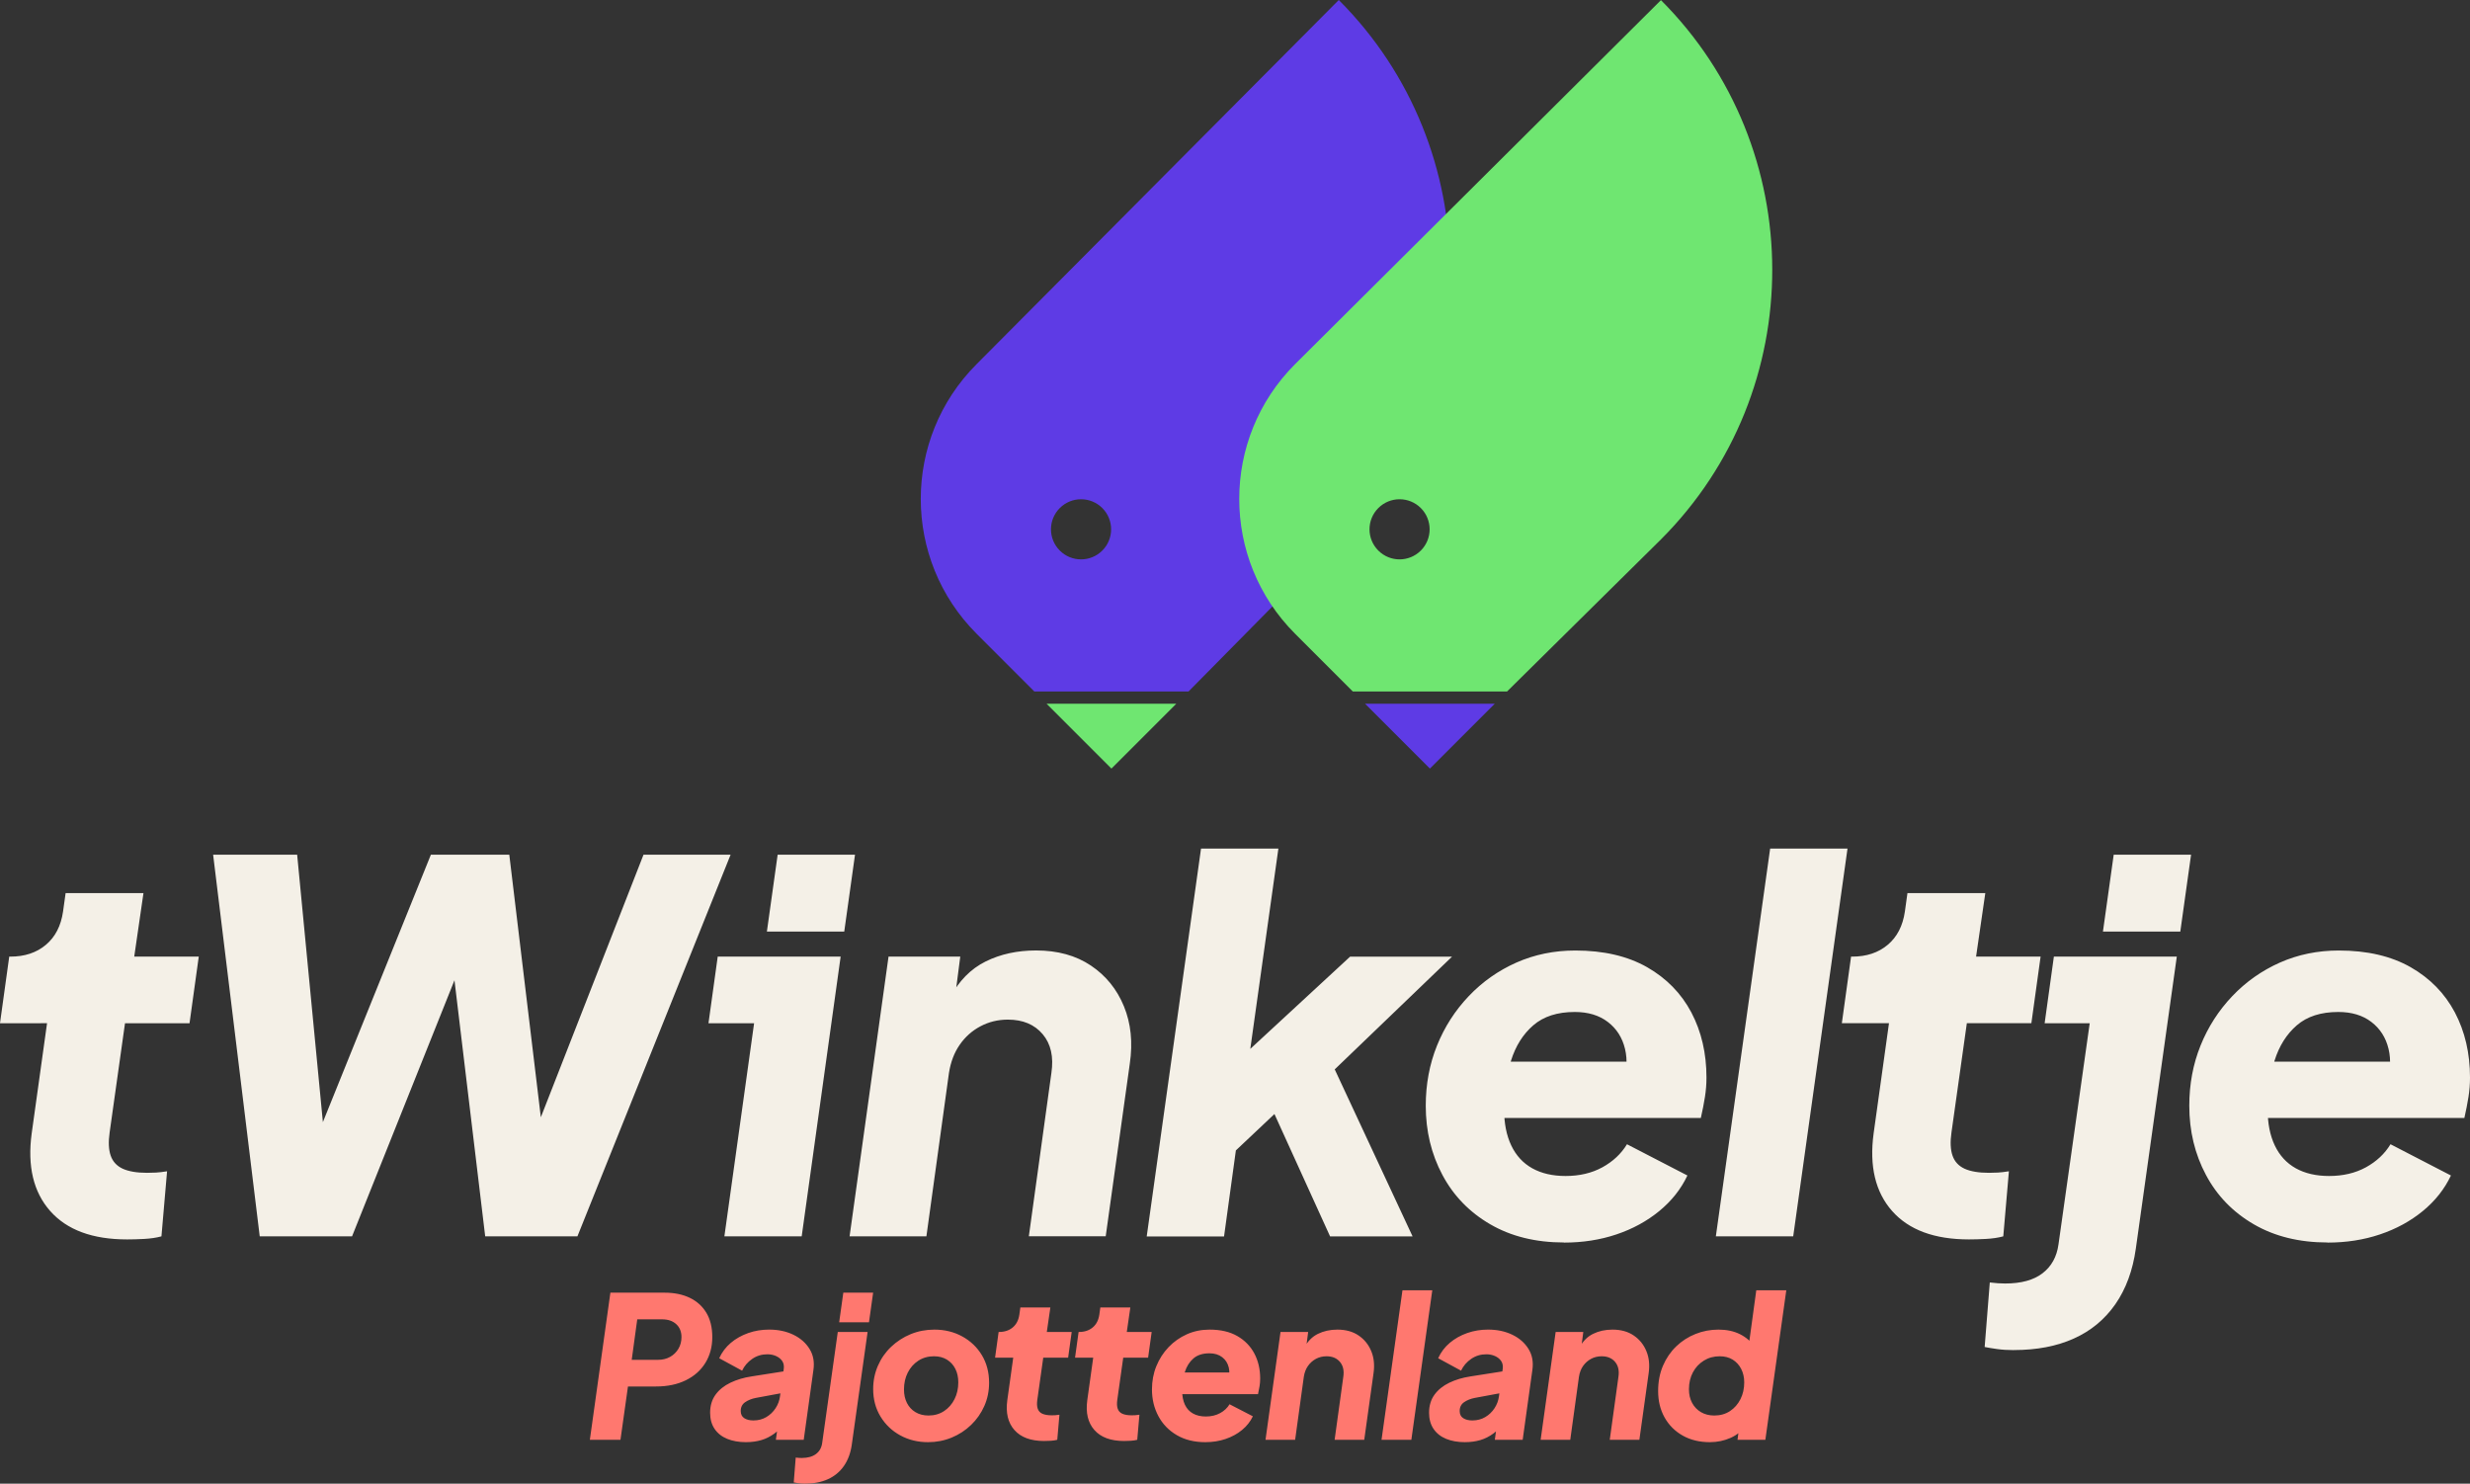 <?xml version="1.0" encoding="UTF-8"?> <svg xmlns="http://www.w3.org/2000/svg" id="Laag_2" viewBox="0 0 500.32 300.52"><rect x="0" y="0" width="500.32" height="300.52" fill="#333333" stroke="none"/><defs><style>.cls-1{fill:#ff786f;}.cls-2{fill:#6fe671;}.cls-3{fill:#5e3be5;}.cls-4{fill:#f4f0e7;}</style></defs><g id="Laag_1-2"><path class="cls-4" d="M25.73,251.05c-6.99,0-12.18-1.92-15.57-5.76-3.39-3.84-4.64-9.08-3.74-15.72l3.11-22.31H0l1.87-13.49h.21c2.91,0,5.31-.79,7.21-2.39,1.9-1.59,3.06-3.84,3.48-6.74l.52-3.74h15.77l-1.87,12.87h13.07l-1.87,13.49h-13.07l-3.11,22.1c-.28,1.94-.21,3.51.21,4.72.42,1.21,1.23,2.09,2.44,2.65,1.21.55,2.85.83,4.93.83.62,0,1.23-.02,1.82-.05.59-.03,1.33-.12,2.23-.26l-1.14,13.18c-1.04.28-2.2.45-3.48.52-1.28.07-2.44.1-3.48.1ZM52.61,250.43l-9.44-77.31h17.02l6.23,64.75h-5.29l26.15-64.75h15.88l7.78,64.75h-5.91l25.32-64.75h17.64l-31.03,77.31h-18.68l-7.47-62.26h5.4l-24.9,62.26h-18.68ZM146.73,250.43l6.02-43.17h-9.24l1.87-13.49h24.9l-7.89,56.66h-15.67ZM155.34,188.69l2.18-15.57h15.67l-2.18,15.57h-15.67ZM172.09,250.43l7.89-56.66h14.53l-1.45,11.21-.62-2.91c1.8-3.39,4.2-5.83,7.21-7.32,3.01-1.49,6.42-2.23,10.22-2.23,4.36,0,8.06,1.02,11.1,3.06,3.04,2.04,5.27,4.79,6.69,8.25,1.42,3.46,1.82,7.33,1.19,11.62l-4.88,34.97h-15.57l4.57-33.1c.48-3.25-.1-5.86-1.76-7.83-1.66-1.97-4.01-2.96-7.06-2.96-2.01,0-3.86.45-5.55,1.35-1.7.9-3.1,2.15-4.2,3.74-1.11,1.59-1.83,3.49-2.18,5.71l-4.57,33.1h-15.57ZM232.28,250.43l11-78.55h15.67l-7.06,50.33-7.16-1.87,28.74-26.56h20.65l-23.76,22.83,15.77,33.83h-16.71l-13.07-28.74,8.41-2.28-20.03,18.89,6.12-9.03-2.91,21.17h-15.67ZM316.81,251.67c-5.74,0-10.72-1.23-14.94-3.68-4.22-2.45-7.46-5.79-9.7-10.01-2.25-4.22-3.37-8.89-3.37-14.01,0-4.36.76-8.42,2.28-12.19,1.52-3.77,3.67-7.11,6.43-10.01,2.77-2.91,5.98-5.17,9.65-6.8,3.67-1.62,7.64-2.44,11.93-2.44,5.74,0,10.58,1.13,14.53,3.37,3.94,2.25,6.93,5.31,8.98,9.18,2.04,3.88,3.06,8.27,3.06,13.18,0,1.31-.1,2.63-.31,3.94-.21,1.31-.48,2.73-.83,4.25h-42.55l.83-11.41h33.62l-7.78,5.19c.9-2.91,1.07-5.5.52-7.78-.55-2.28-1.71-4.1-3.48-5.45-1.76-1.35-4-2.02-6.69-2.02-3.53,0-6.33.9-8.41,2.7-2.08,1.8-3.58,4.19-4.51,7.16-.93,2.98-1.4,6.26-1.4,9.86,0,2.84.48,5.28,1.45,7.32.97,2.04,2.39,3.58,4.25,4.62,1.87,1.04,4.12,1.56,6.74,1.56,2.84,0,5.33-.59,7.47-1.76,2.14-1.18,3.8-2.73,4.98-4.67l12.24,6.33c-1.31,2.77-3.22,5.17-5.71,7.21-2.49,2.04-5.38,3.62-8.66,4.72-3.29,1.11-6.83,1.66-10.64,1.66ZM347.56,250.43l11-78.55h15.67l-11,78.55h-15.67ZM398.83,251.05c-6.99,0-12.18-1.92-15.57-5.76-3.39-3.84-4.64-9.08-3.74-15.72l3.11-22.31h-9.55l1.87-13.49h.21c2.91,0,5.31-.79,7.21-2.39,1.9-1.59,3.06-3.84,3.48-6.74l.52-3.74h15.77l-1.87,12.87h13.07l-1.87,13.49h-13.07l-3.11,22.1c-.28,1.94-.21,3.51.21,4.72.42,1.21,1.23,2.09,2.44,2.65,1.21.55,2.85.83,4.93.83.62,0,1.23-.02,1.82-.05.59-.03,1.33-.12,2.23-.26l-1.14,13.18c-1.04.28-2.2.45-3.48.52-1.28.07-2.44.1-3.48.1ZM407.92,273.47c-1.25,0-2.37-.07-3.37-.21-1-.14-1.85-.28-2.54-.42l1.04-13.07c.55.07,1.11.12,1.66.16.55.03,1.04.05,1.45.05,3.25,0,5.78-.69,7.58-2.08,1.8-1.38,2.87-3.32,3.22-5.81l6.33-44.83h-9.13l1.87-13.49h24.9l-8.3,59.15c-.62,4.43-2.01,8.18-4.15,11.26-2.15,3.08-4.95,5.4-8.41,6.95-3.46,1.56-7.51,2.33-12.14,2.33ZM425.97,188.69l2.18-15.57h15.67l-2.18,15.57h-15.67ZM471.47,251.67c-5.74,0-10.72-1.23-14.94-3.68-4.22-2.45-7.46-5.79-9.7-10.01-2.25-4.22-3.37-8.89-3.37-14.01,0-4.36.76-8.42,2.28-12.19,1.52-3.77,3.67-7.11,6.43-10.01,2.77-2.91,5.98-5.17,9.65-6.8,3.67-1.62,7.64-2.44,11.93-2.44,5.74,0,10.58,1.13,14.53,3.37,3.94,2.25,6.93,5.31,8.98,9.18,2.04,3.88,3.06,8.27,3.06,13.18,0,1.31-.1,2.63-.31,3.94-.21,1.31-.48,2.73-.83,4.25h-42.55l.83-11.41h33.62l-7.78,5.19c.9-2.91,1.07-5.5.52-7.78-.55-2.28-1.71-4.1-3.48-5.45-1.76-1.35-4-2.02-6.69-2.02-3.53,0-6.33.9-8.41,2.7-2.08,1.8-3.58,4.19-4.51,7.16-.93,2.98-1.4,6.26-1.4,9.86,0,2.84.48,5.28,1.45,7.32.97,2.04,2.39,3.58,4.25,4.62,1.87,1.04,4.12,1.56,6.74,1.56,2.84,0,5.33-.59,7.47-1.76,2.14-1.18,3.8-2.73,4.98-4.67l12.24,6.33c-1.31,2.77-3.22,5.17-5.71,7.21-2.49,2.04-5.38,3.62-8.66,4.72-3.29,1.11-6.83,1.66-10.64,1.66Z"></path><polygon class="cls-3" points="276.5 142.54 302.78 142.54 289.64 155.68 276.5 142.54"></polygon><path class="cls-3" d="M223.28,111.52c2.38-2.38,2.38-6.23,0-8.61-2.38-2.38-6.23-2.38-8.61,0s-2.38,6.23,0,8.61c2.38,2.38,6.23,2.38,8.61,0M240.75,140.06h-31.24l-11.69-11.69c-15.08-15.08-15.08-39.53,0-54.61L271.18,0c29.96,29.96,30.16,79.06,0,109.23-.14.13-30.44,30.84-30.44,30.84"></path><path class="cls-2" d="M287.8,111.52c2.38-2.38,2.38-6.23,0-8.61-2.38-2.38-6.23-2.38-8.61,0-2.38,2.38-2.38,6.23,0,8.61,2.38,2.38,6.23,2.38,8.61,0M305.26,140.06h-31.24l-11.69-11.69c-15.08-15.08-15.08-39.53,0-54.61L336.44.03c29.96,29.96,30.16,79.06,0,109.23-.14.13-31.18,30.81-31.18,30.81"></path><polygon class="cls-2" points="211.99 142.54 238.27 142.54 225.13 155.68 211.99 142.54"></polygon><path class="cls-1" d="M119.48,291.64l4.16-29.8h11c1.92,0,3.6.34,5.04,1.02s2.57,1.69,3.38,3.02c.81,1.33,1.22,2.99,1.22,4.96s-.47,3.71-1.4,5.22c-.93,1.51-2.25,2.68-3.96,3.52-1.71.84-3.72,1.26-6.04,1.26h-5.68l-1.52,10.8h-6.2ZM127.96,275.44h5.32c.93,0,1.75-.2,2.46-.6.71-.4,1.27-.95,1.68-1.64.41-.69.62-1.48.62-2.36,0-1.09-.35-1.97-1.06-2.62-.71-.65-1.66-.98-2.86-.98h-5.04l-1.12,8.2ZM151.12,292.12c-1.47,0-2.75-.23-3.84-.68-1.09-.45-1.94-1.13-2.54-2.02-.6-.89-.9-1.98-.9-3.26,0-1.44.37-2.66,1.1-3.66.73-1,1.73-1.81,3-2.42,1.27-.61,2.7-1.04,4.3-1.28l6.88-1.08-.44,4.4-5.6,1.04c-.83.16-1.54.45-2.14.86-.6.41-.9,1.01-.9,1.78,0,.67.24,1.15.72,1.46.48.31,1.09.46,1.84.46.99,0,1.86-.23,2.62-.68.76-.45,1.39-1.05,1.88-1.8.49-.75.79-1.56.9-2.44l.76-5.56c.08-.61-.03-1.13-.32-1.56-.29-.43-.71-.76-1.24-1-.53-.24-1.12-.36-1.76-.36-1.15,0-2.17.31-3.08.94-.91.63-1.59,1.42-2.04,2.38l-4.64-2.52c.56-1.23,1.35-2.27,2.36-3.12,1.01-.85,2.19-1.51,3.52-1.98,1.33-.47,2.75-.7,4.24-.7,1.84,0,3.47.35,4.9,1.04,1.43.69,2.52,1.65,3.28,2.88.76,1.23,1.02,2.65.78,4.28l-1.96,14.12h-5.64l.48-3.52,1.6-.12c-.75.96-1.53,1.75-2.36,2.36-.83.61-1.71,1.06-2.66,1.34-.95.28-1.98.42-3.1.42ZM163.06,300.52c-.48,0-.91-.03-1.3-.08-.39-.05-.71-.11-.98-.16l.4-5.04c.21.03.43.05.64.06.21.01.4.02.56.02,1.23,0,2.19-.27,2.9-.8.71-.53,1.13-1.28,1.26-2.24l3.16-22.48h6.04l-3.2,22.8c-.24,1.71-.77,3.15-1.6,4.34-.83,1.19-1.91,2.08-3.24,2.68-1.33.6-2.88.9-4.64.9ZM169.98,267.84l.84-6h6.04l-.84,6h-6.04ZM187.99,292.12c-2.08,0-3.96-.46-5.64-1.38-1.68-.92-3.01-2.19-4-3.82-.99-1.63-1.48-3.48-1.48-5.56,0-1.68.32-3.25.96-4.72.64-1.47,1.53-2.75,2.68-3.84,1.15-1.09,2.47-1.95,3.96-2.56,1.49-.61,3.09-.92,4.8-.92,2.08,0,3.96.46,5.64,1.38s3.01,2.19,3.98,3.8c.97,1.61,1.46,3.47,1.46,5.58,0,1.68-.32,3.25-.96,4.7-.64,1.45-1.53,2.73-2.68,3.84-1.15,1.11-2.47,1.97-3.96,2.58-1.49.61-3.08.92-4.76.92ZM188.07,286.72c1.2,0,2.25-.3,3.16-.9.91-.6,1.61-1.41,2.12-2.42.51-1.01.76-2.15.76-3.4,0-1.04-.2-1.95-.6-2.74-.4-.79-.97-1.41-1.7-1.86-.73-.45-1.61-.68-2.62-.68-1.2,0-2.26.3-3.18.9-.92.6-1.63,1.41-2.14,2.42-.51,1.01-.76,2.15-.76,3.4,0,1.04.2,1.95.6,2.74.4.79.97,1.41,1.72,1.86.75.45,1.63.68,2.64.68ZM211.48,291.88c-2.69,0-4.69-.74-6-2.22-1.31-1.48-1.79-3.5-1.44-6.06l1.2-8.6h-3.68l.72-5.2h.08c1.12,0,2.05-.31,2.78-.92.73-.61,1.18-1.48,1.34-2.6l.2-1.44h6.08l-.72,4.96h5.04l-.72,5.2h-5.04l-1.2,8.52c-.11.75-.08,1.35.08,1.82.16.47.47.81.94,1.02.47.21,1.1.32,1.9.32.24,0,.47,0,.7-.02.23-.01.51-.05.86-.1l-.44,5.08c-.4.11-.85.17-1.34.2-.49.03-.94.04-1.34.04ZM227.68,291.88c-2.69,0-4.69-.74-6-2.22-1.31-1.48-1.79-3.5-1.44-6.06l1.2-8.6h-3.68l.72-5.2h.08c1.12,0,2.05-.31,2.78-.92.73-.61,1.18-1.48,1.34-2.6l.2-1.44h6.08l-.72,4.96h5.04l-.72,5.2h-5.04l-1.2,8.52c-.11.75-.08,1.35.08,1.82.16.47.47.81.94,1.02.47.21,1.1.32,1.9.32.24,0,.47,0,.7-.02.23-.01.51-.05.86-.1l-.44,5.08c-.4.11-.85.17-1.34.2-.49.03-.94.04-1.34.04ZM244.14,292.12c-2.21,0-4.13-.47-5.76-1.42-1.63-.95-2.87-2.23-3.74-3.86-.87-1.63-1.3-3.43-1.3-5.4,0-1.68.29-3.25.88-4.7.59-1.45,1.41-2.74,2.48-3.86,1.07-1.12,2.31-1.99,3.72-2.62,1.41-.63,2.95-.94,4.6-.94,2.21,0,4.08.43,5.6,1.3,1.52.87,2.67,2.05,3.46,3.54.79,1.49,1.18,3.19,1.18,5.08,0,.51-.04,1.01-.12,1.52-.08.51-.19,1.05-.32,1.64h-16.4l.32-4.4h12.96l-3,2c.35-1.12.41-2.12.2-3-.21-.88-.66-1.58-1.34-2.1-.68-.52-1.54-.78-2.58-.78-1.36,0-2.44.35-3.24,1.04-.8.69-1.38,1.61-1.74,2.76-.36,1.15-.54,2.41-.54,3.8,0,1.09.19,2.03.56,2.82.37.79.92,1.38,1.64,1.78.72.4,1.59.6,2.6.6,1.09,0,2.05-.23,2.88-.68.83-.45,1.47-1.05,1.92-1.8l4.72,2.44c-.51,1.07-1.24,1.99-2.2,2.78-.96.79-2.07,1.39-3.34,1.82-1.27.43-2.63.64-4.1.64ZM256.34,291.64l3.04-21.84h5.6l-.56,4.32-.24-1.12c.69-1.31,1.62-2.25,2.78-2.82,1.16-.57,2.47-.86,3.94-.86,1.68,0,3.11.39,4.28,1.18,1.17.79,2.03,1.85,2.58,3.18.55,1.33.7,2.83.46,4.48l-1.88,13.48h-6l1.76-12.76c.19-1.25-.04-2.26-.68-3.02s-1.55-1.14-2.72-1.14c-.77,0-1.49.17-2.14.52-.65.35-1.19.83-1.62,1.44-.43.61-.71,1.35-.84,2.2l-1.76,12.76h-6ZM279.84,291.64l4.24-30.28h6.04l-4.24,30.28h-6.04ZM296.75,292.12c-1.47,0-2.75-.23-3.84-.68-1.09-.45-1.94-1.13-2.54-2.02-.6-.89-.9-1.98-.9-3.26,0-1.44.37-2.66,1.1-3.66.73-1,1.73-1.81,3-2.42,1.27-.61,2.7-1.04,4.3-1.28l6.88-1.08-.44,4.4-5.6,1.04c-.83.16-1.54.45-2.14.86-.6.41-.9,1.01-.9,1.78,0,.67.24,1.15.72,1.46.48.31,1.09.46,1.84.46.99,0,1.86-.23,2.62-.68.76-.45,1.39-1.05,1.88-1.8.49-.75.79-1.56.9-2.44l.76-5.56c.08-.61-.03-1.13-.32-1.56-.29-.43-.71-.76-1.24-1-.53-.24-1.12-.36-1.76-.36-1.15,0-2.17.31-3.08.94-.91.63-1.59,1.42-2.04,2.38l-4.64-2.52c.56-1.23,1.35-2.27,2.36-3.12,1.01-.85,2.19-1.51,3.52-1.98,1.33-.47,2.75-.7,4.24-.7,1.84,0,3.47.35,4.9,1.04,1.43.69,2.52,1.65,3.28,2.88.76,1.23,1.02,2.65.78,4.28l-1.96,14.12h-5.64l.48-3.52,1.6-.12c-.75.96-1.53,1.75-2.36,2.36-.83.61-1.71,1.06-2.66,1.34-.95.28-1.98.42-3.1.42ZM312.07,291.64l3.04-21.84h5.6l-.56,4.32-.24-1.12c.69-1.31,1.62-2.25,2.78-2.82,1.16-.57,2.47-.86,3.94-.86,1.68,0,3.11.39,4.28,1.18,1.17.79,2.03,1.85,2.58,3.18.55,1.33.7,2.83.46,4.48l-1.88,13.48h-6l1.76-12.76c.19-1.25-.04-2.26-.68-3.02s-1.55-1.14-2.72-1.14c-.77,0-1.49.17-2.14.52-.65.35-1.19.83-1.62,1.44-.43.61-.71,1.35-.84,2.2l-1.76,12.76h-6ZM346.35,292.12c-2.08,0-3.91-.44-5.48-1.32-1.57-.88-2.8-2.1-3.68-3.66s-1.32-3.35-1.32-5.38c0-1.89.33-3.6.98-5.12.65-1.52,1.55-2.83,2.68-3.92,1.13-1.09,2.44-1.93,3.92-2.52,1.48-.59,3.03-.88,4.66-.88s3.11.31,4.36.94c1.25.63,2.23,1.49,2.92,2.58l-1.36,1.12,1.72-12.6h6.08l-4.24,30.28h-5.64l.52-4,1.28.92c-.8,1.2-1.86,2.09-3.18,2.68-1.32.59-2.73.88-4.22.88ZM347.23,286.72c1.23,0,2.29-.3,3.2-.9.91-.6,1.61-1.41,2.12-2.42.51-1.01.76-2.15.76-3.4,0-1.01-.21-1.92-.62-2.72-.41-.8-.99-1.43-1.72-1.88-.73-.45-1.61-.68-2.62-.68-1.2,0-2.27.29-3.22.88-.95.59-1.69,1.38-2.22,2.38-.53,1-.8,2.14-.8,3.42,0,1.04.21,1.96.64,2.76.43.8,1.03,1.43,1.8,1.88.77.45,1.67.68,2.68.68Z"></path></g></svg> 